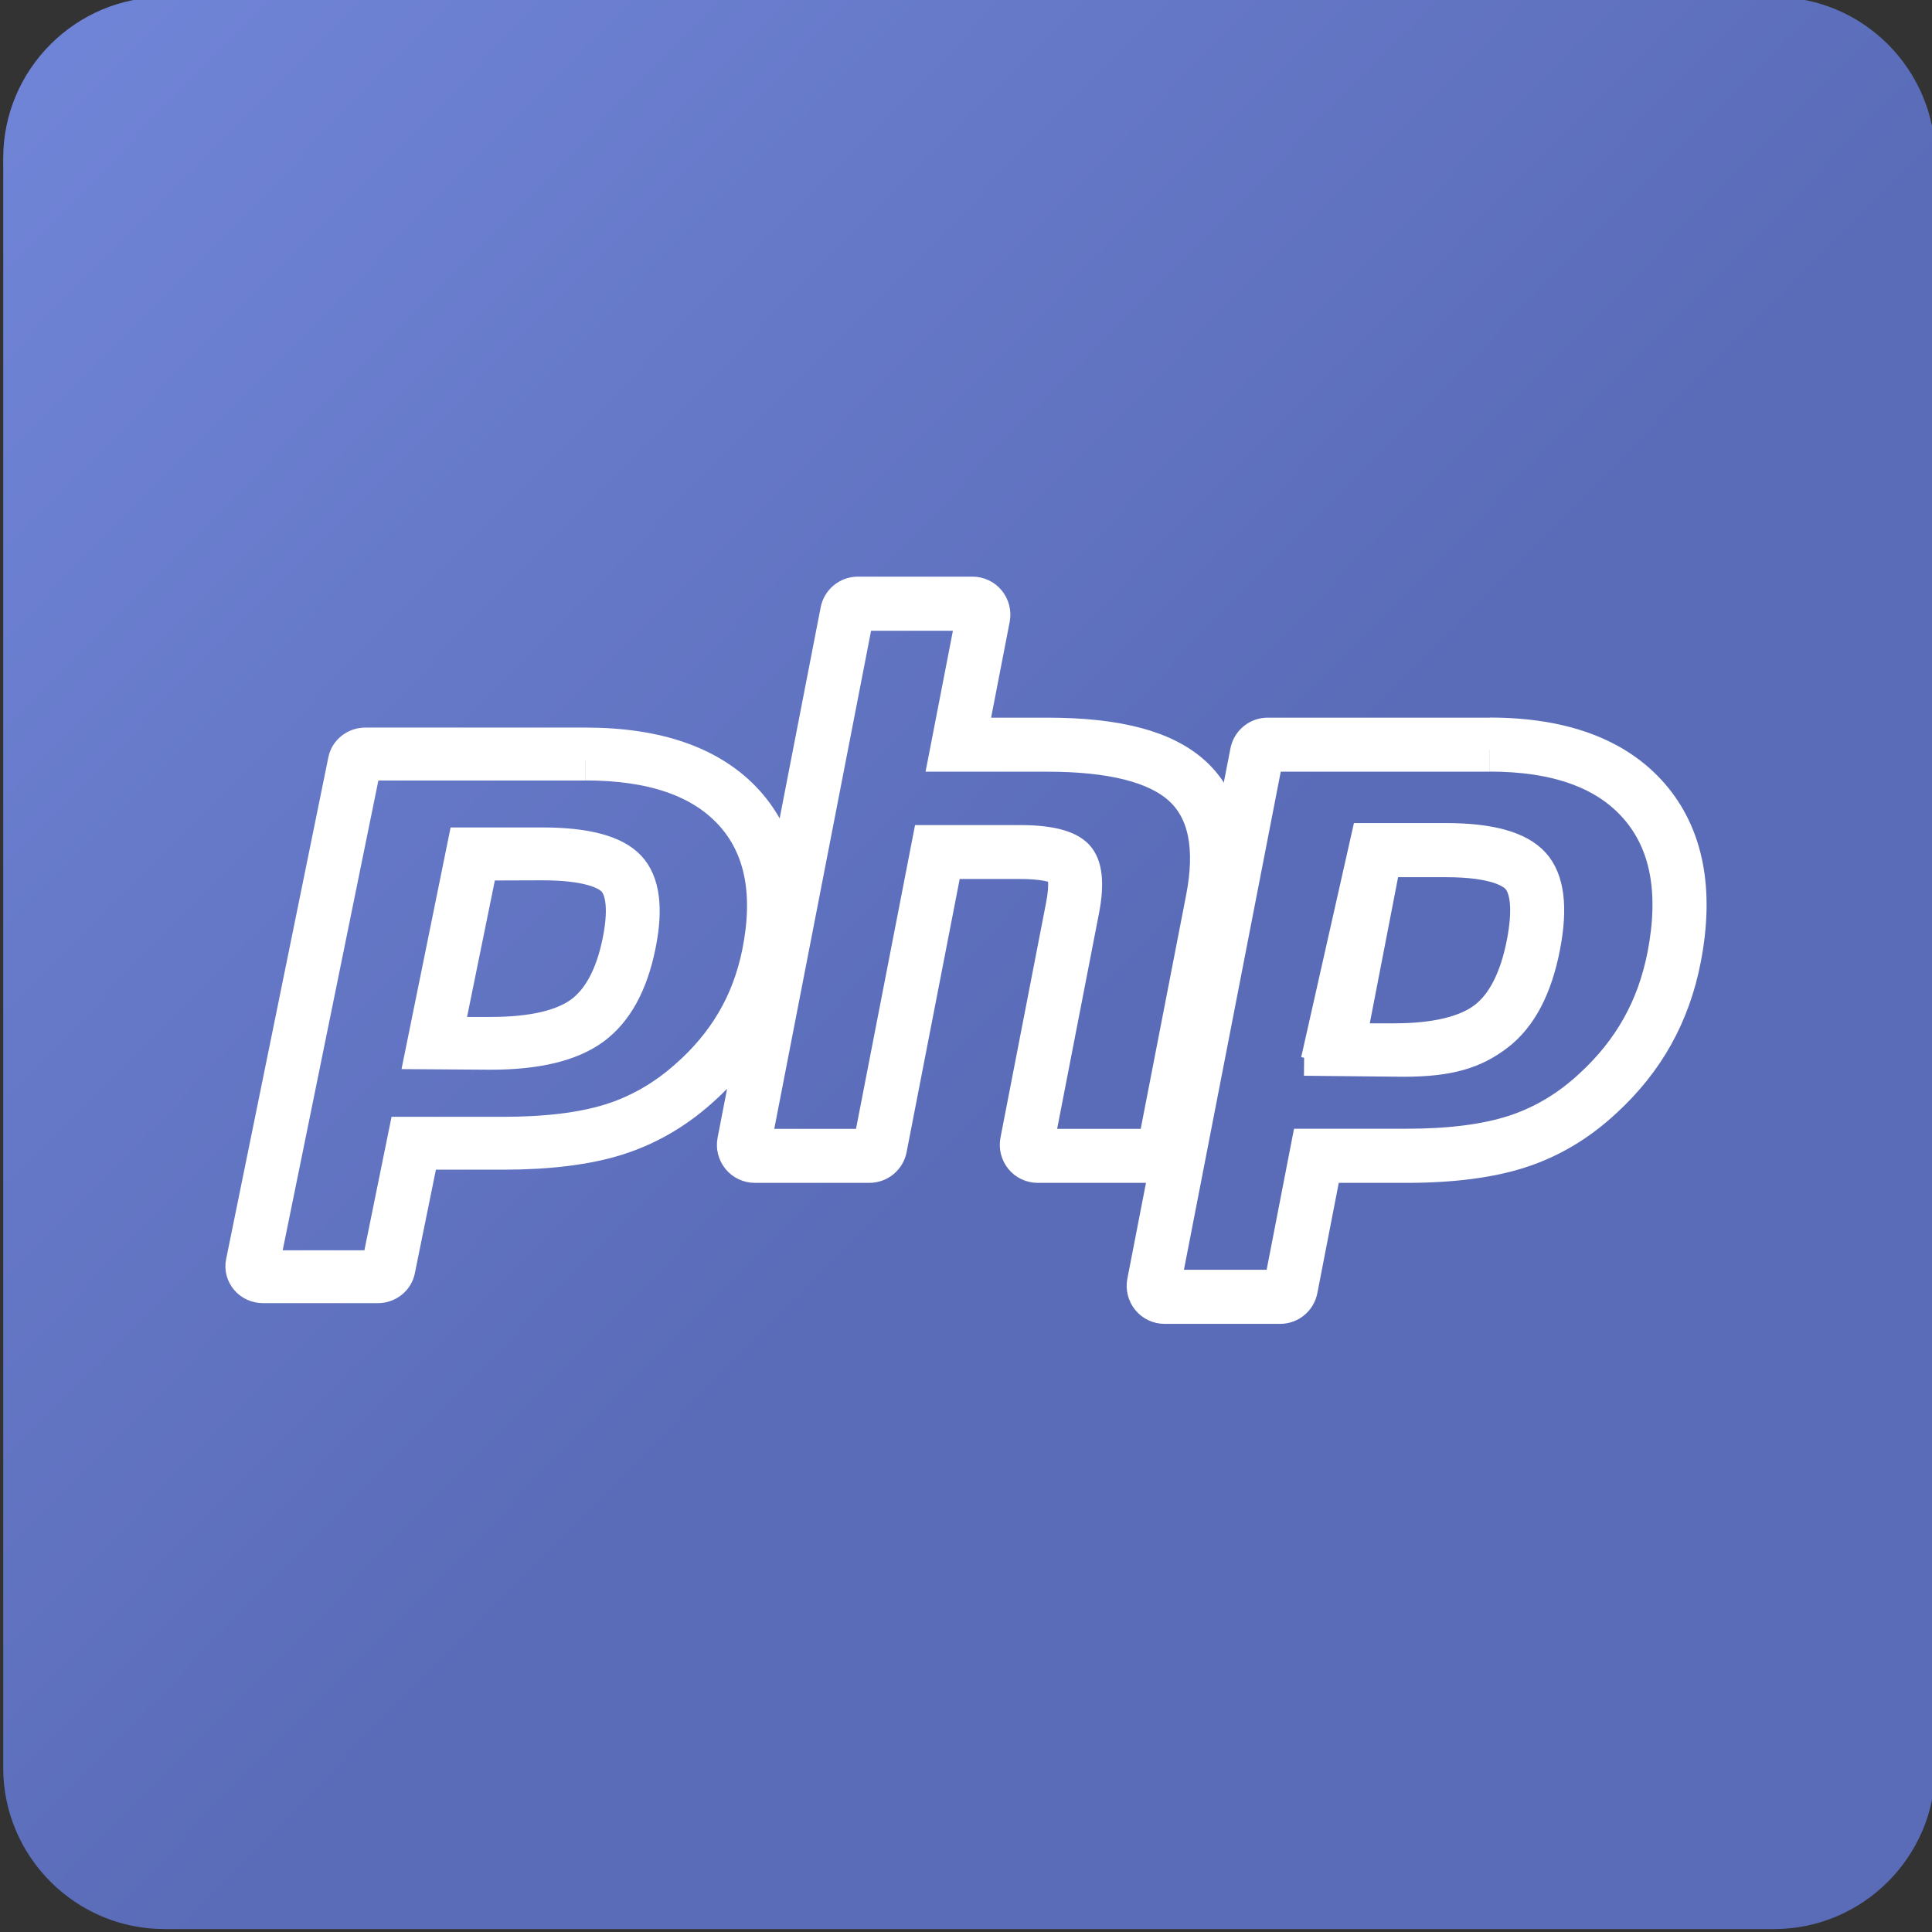 <svg width="120" height="120" viewBox="0 0 120 120" fill="none" xmlns="http://www.w3.org/2000/svg">
<rect x="0" y="0" width="120" height="120" fill="#333333" stroke="none"/>
<g clip-path="url(#clip0_407_1371)">
<path d="M10.2 -0.184H110.2C115.7 -0.184 120.2 4.316 120.2 9.816V109.816C120.2 115.316 115.7 119.816 110.2 119.816H10.2C4.7 119.816 0.2 115.316 0.2 109.816V9.816C0.2 4.316 4.7 -0.184 10.2 -0.184Z" fill="url(#paint0_linear_407_1371)"/>
<path d="M36.371 47.475C40.487 47.475 43.489 48.505 45.376 50.571C47.262 52.631 47.828 55.513 47.08 59.205C46.767 60.725 46.248 62.121 45.505 63.382C44.768 64.643 43.801 65.797 42.61 66.844C41.189 68.11 39.608 69.016 37.875 69.557C36.135 70.097 33.924 70.367 31.235 70.367H25.137L23.451 78.658H16.334L22.684 47.48H36.365M30 53.691L33.682 53.678C36.689 53.678 37.733 54.308 38.087 54.685C38.677 55.31 38.789 56.622 38.411 58.485C37.987 60.573 37.197 62.048 36.07 62.881C34.914 63.731 33.033 64.164 30.48 64.164H27.785L29.92 53.683L30 53.691ZM36.377 46.191H22.696C22.053 46.191 21.499 46.625 21.375 47.233L15.024 78.411C14.948 78.788 15.054 79.176 15.307 79.475C15.561 79.773 15.944 79.942 16.345 79.942H23.463C24.106 79.942 24.66 79.508 24.784 78.9L26.258 71.651H31.247C34.065 71.651 36.442 71.358 38.299 70.778C40.216 70.187 41.973 69.18 43.536 67.789C44.827 66.658 45.889 65.386 46.69 64.012C47.492 62.639 48.076 61.102 48.406 59.453C49.238 55.366 48.56 52.096 46.396 49.726C44.249 47.385 40.882 46.191 36.377 46.191ZM26.161 65.412L30.48 65.442C33.346 65.442 35.486 64.924 36.89 63.894C38.293 62.864 39.243 61.142 39.732 58.727C40.204 56.408 39.986 54.775 39.089 53.824C38.187 52.873 36.389 52.394 33.682 52.394H28.805L26.161 65.412Z" stroke="white" stroke-width="2" stroke-miterlimit="10"/>
<path d="M60.401 38.172L58.701 46.931H65.037C69.025 46.931 71.777 47.627 73.293 49.018C74.809 50.409 75.261 52.663 74.654 55.785L71.676 71.114H64.448L67.278 56.54C67.599 54.881 67.48 53.751 66.921 53.15C66.362 52.55 65.174 52.247 63.349 52.247H57.66L53.993 71.114H46.878L53.28 38.178H60.8M60.401 36.816H53.286C52.638 36.816 52.079 37.274 51.954 37.916L45.553 70.852C45.475 71.25 45.582 71.661 45.838 71.976C46.093 72.291 46.48 72.469 46.884 72.469H53.999C54.647 72.469 55.206 72.011 55.33 71.369L58.784 53.596H63.355C65.471 53.596 65.917 54.048 65.934 54.066C66.065 54.203 66.232 54.845 65.952 56.278L63.123 70.852C63.046 71.25 63.153 71.661 63.408 71.976C63.664 72.291 64.05 72.469 64.454 72.469H71.682C72.33 72.469 72.889 72.011 73.014 71.369L75.992 56.04C76.693 52.443 76.093 49.743 74.215 48.019C72.425 46.372 69.424 45.575 65.043 45.575H60.347L61.732 38.434C61.809 38.035 61.702 37.625 61.447 37.31C61.191 36.995 60.805 36.816 60.401 36.816Z" stroke="white" stroke-width="2" stroke-miterlimit="10"/>
<path d="M92.527 45.575H78.737C78.089 45.575 77.531 46.033 77.406 46.675L71.004 79.611C70.927 80.009 71.034 80.42 71.289 80.735C71.545 81.05 71.931 81.228 72.336 81.228H79.51C80.158 81.228 80.717 80.77 80.841 80.128L82.328 72.47H87.356C90.197 72.47 92.593 72.16 94.465 71.548C96.397 70.924 98.168 69.859 99.743 68.385C101.045 67.189 102.115 65.846 102.923 64.395C103.732 62.944 104.32 61.321 104.653 59.578C105.491 55.261 104.808 51.807 102.626 49.303C100.463 46.83 97.069 45.569 92.527 45.569M81 65.817L87.187 65.879C90.076 65.879 91.63 65.358 93.044 64.27C94.459 63.182 95.416 61.362 95.909 58.811C96.385 56.362 96.171 54.637 95.262 53.632C94.352 52.627 92.539 52.122 89.811 52.122H84.895L81.796 65.879M92.521 46.925C96.67 46.925 99.696 48.013 101.598 50.195C103.5 52.372 104.071 55.416 103.316 59.317C103.001 60.922 102.478 62.397 101.729 63.729C100.986 65.061 100.011 66.28 98.81 67.386C97.378 68.724 95.785 69.681 94.037 70.252C92.284 70.823 90.055 71.108 87.344 71.108H81.198L79.498 79.867H72.324L78.725 46.931H92.516M86.013 53.484H89.811C92.842 53.484 93.894 54.15 94.251 54.548C94.846 55.208 94.959 56.593 94.578 58.562C94.15 60.768 93.354 62.325 92.218 63.206C91.053 64.103 89.157 64.561 86.583 64.561H83.867L86.013 53.484Z" stroke="white" stroke-width="2" stroke-miterlimit="10"/>
</g>
<defs>
<linearGradient id="paint0_linear_407_1371" x1="1.104" y1="1.795" x2="109.911" y2="108.587" gradientUnits="userSpaceOnUse">
<stop stop-color="#7185D8"/>
<stop offset="0.601" stop-color="#5A6CB8"/>
</linearGradient>
<clipPath id="clip0_407_1371">
<rect width="120" height="120" fill="white"/>
</clipPath>
</defs>
</svg>
